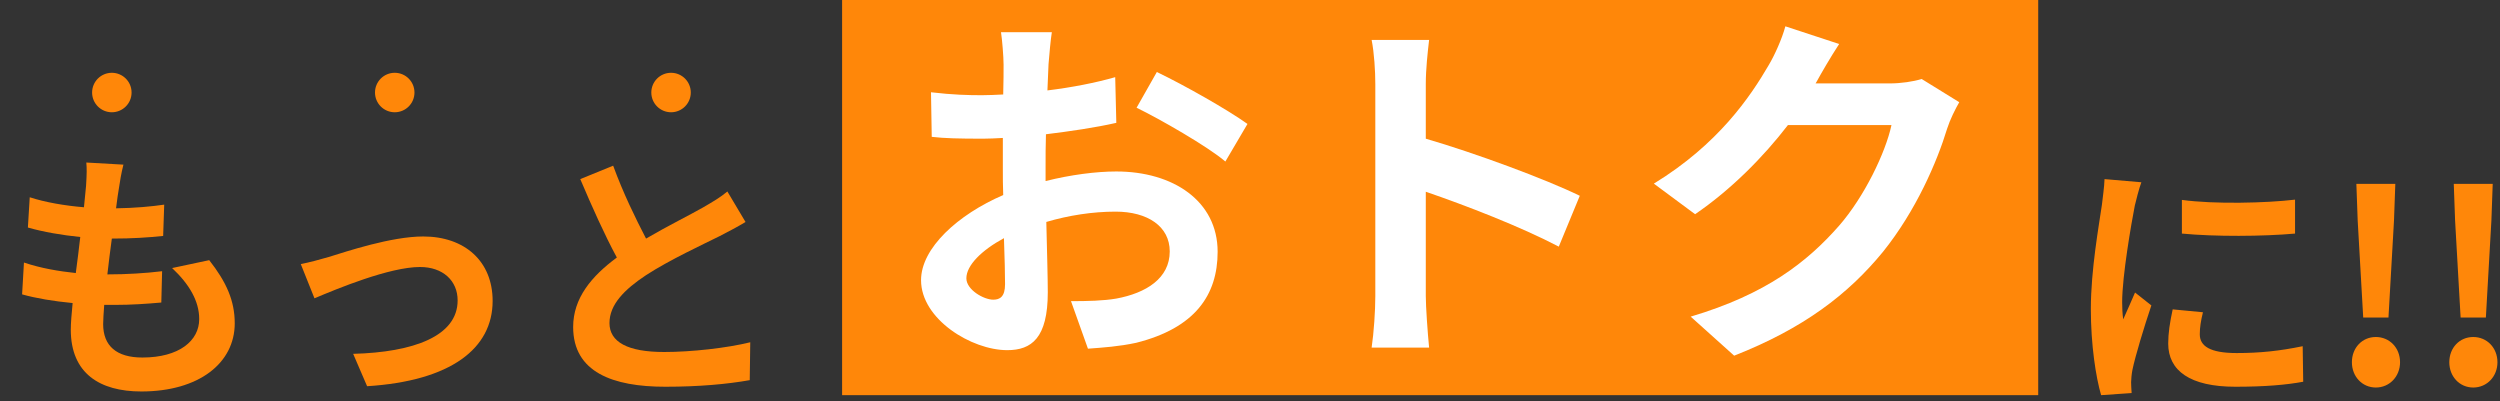 <svg width="380" height="61" viewBox="0 0 380 61" fill="none" xmlns="http://www.w3.org/2000/svg">
<rect x="0" y="0" width="380" height="61" fill="#333333" stroke="none"/>
<path d="M93.2 25.184C94.72 29.344 96.6 33.184 98.2 36.264C101.48 34.344 104.96 32.624 106.84 31.544C108.36 30.664 109.52 29.984 110.56 29.104L113.32 33.744C112.12 34.464 110.84 35.144 109.36 35.904C106.88 37.144 101.84 39.464 98.2 41.824C94.88 44.024 92.64 46.304 92.64 49.104C92.64 51.984 95.4 53.504 100.96 53.504C105.08 53.504 110.48 52.904 114.04 52.024L113.96 57.784C110.56 58.384 106.32 58.784 101.12 58.784C93.16 58.784 87.12 56.584 87.12 49.704C87.12 45.304 89.92 41.984 93.76 39.144C91.92 35.744 90 31.464 88.2 27.224L93.2 25.184Z" fill="#FF8709"/>
<path d="M45.72 40.144C46.92 39.904 48.76 39.424 49.96 39.064C52.68 38.224 59.48 35.944 64.32 35.944C70.64 35.944 74.88 39.704 74.88 45.744C74.88 52.984 68.52 57.904 55.8 58.704L53.68 53.784C62.84 53.544 69.56 51.104 69.56 45.664C69.56 42.664 67.32 40.584 63.84 40.584C59.2 40.584 51.2 43.904 47.8 45.344L45.72 40.144Z" fill="#FF8709"/>
<path d="M18.76 25.024C18.4 26.464 18.24 27.544 18.08 28.584C17.96 29.264 17.8 30.344 17.64 31.664C20.52 31.624 23.08 31.384 24.96 31.104L24.8 35.864C22.4 36.104 20.2 36.264 17 36.264C16.76 38.024 16.52 39.904 16.32 41.704C16.4 41.704 16.52 41.704 16.6 41.704C19.08 41.704 22.04 41.544 24.64 41.224L24.52 45.984C22.28 46.184 19.96 46.344 17.44 46.344C16.92 46.344 16.36 46.344 15.84 46.344C15.76 47.544 15.68 48.544 15.68 49.264C15.68 52.584 17.72 54.344 21.64 54.344C27.24 54.344 30.28 51.784 30.28 48.504C30.28 45.784 28.8 43.224 26.16 40.744L31.8 39.544C34.44 42.904 35.68 45.744 35.68 49.144C35.68 55.184 30.24 59.504 21.48 59.504C15.2 59.504 10.76 56.784 10.76 50.104C10.76 49.144 10.88 47.704 11.04 46.064C8.12 45.784 5.48 45.344 3.36 44.744L3.64 39.904C6.24 40.784 8.92 41.224 11.52 41.504C11.76 39.704 12 37.824 12.2 36.024C9.44 35.744 6.6 35.264 4.24 34.584L4.52 29.984C6.84 30.744 9.84 31.264 12.76 31.504C12.88 30.264 13 29.184 13.08 28.264C13.2 26.384 13.2 25.584 13.12 24.704L18.76 25.024Z" fill="#FF8709"/>
<path d="M20 14.064C20 15.721 18.657 17.064 17 17.064C15.343 17.064 14 15.721 14 14.064C14 12.407 15.343 11.064 17 11.064C18.657 11.064 20 12.407 20 14.064Z" fill="#FF8709"/>
<path d="M63 14.064C63 15.721 61.657 17.064 60 17.064C58.343 17.064 57 15.721 57 14.064C57 12.407 58.343 11.064 60 11.064C61.657 11.064 63 12.407 63 14.064Z" fill="#FF8709"/>
<path d="M105 14.064C105 15.721 103.657 17.064 102 17.064C100.343 17.064 99 15.721 99 14.064C99 12.407 100.343 11.064 102 11.064C103.657 11.064 105 12.407 105 14.064Z" fill="#FF8709"/>
<rect width="181.808" height="60.064" transform="translate(128)" fill="#FF8709"/>
<path d="M279.552 6.688C278.264 8.648 276.808 11.168 276.136 12.4C276.08 12.512 276.024 12.568 275.968 12.68H287.224C288.96 12.68 290.808 12.4 292.096 12.008L297.808 15.536C297.192 16.6 296.408 18.168 295.96 19.568C294.448 24.552 291.256 32 286.216 38.272C280.896 44.768 274.12 49.92 263.592 54.064L256.984 48.128C268.464 44.712 274.68 39.84 279.552 34.296C283.36 29.928 286.608 23.208 287.504 19.008H271.768C268.016 23.88 263.144 28.808 257.656 32.56L251.384 27.912C261.184 21.92 266.056 14.696 268.856 9.88C269.696 8.48 270.872 5.904 271.376 4L279.552 6.688Z" fill="white"/>
<path d="M209.048 44.992V12.792C209.048 10.832 208.88 8.032 208.488 6.072H217.224C217 8.032 216.72 10.496 216.72 12.792V21.08C224.224 23.264 234.976 27.24 240.128 29.76L236.936 37.488C231.168 34.464 222.768 31.216 216.72 29.144V44.992C216.72 46.616 217 50.536 217.224 52.832H208.488C208.824 50.592 209.048 47.232 209.048 44.992Z" fill="white"/>
<path d="M159.88 4.896C159.712 5.904 159.488 8.312 159.376 9.768C159.32 11 159.264 12.344 159.208 13.744C162.904 13.296 166.6 12.568 169.512 11.728L169.68 18.672C166.488 19.4 162.624 19.96 158.984 20.408C158.928 22.088 158.928 23.824 158.928 25.448C158.928 26.12 158.928 26.792 158.928 27.52C162.736 26.568 166.6 26.064 169.68 26.064C178.304 26.064 185.08 30.544 185.08 38.272C185.08 44.88 181.608 49.864 172.704 52.104C170.128 52.664 167.664 52.832 165.368 53L162.792 45.776C165.312 45.776 167.72 45.72 169.68 45.384C174.216 44.544 177.8 42.304 177.8 38.216C177.8 34.408 174.44 32.168 169.568 32.168C166.096 32.168 162.456 32.728 159.04 33.736C159.152 38.16 159.264 42.528 159.264 44.432C159.264 51.376 156.8 53.224 153.104 53.224C147.672 53.224 140 48.52 140 42.584C140 37.712 145.6 32.616 152.488 29.648C152.432 28.304 152.432 26.96 152.432 25.672C152.432 24.104 152.432 22.536 152.432 20.968C151.368 21.024 150.36 21.08 149.464 21.08C145.712 21.08 143.528 21.024 141.624 20.8L141.512 14.024C144.816 14.416 147.224 14.472 149.24 14.472C150.248 14.472 151.368 14.416 152.488 14.36C152.544 12.4 152.544 10.776 152.544 9.824C152.544 8.648 152.32 5.904 152.152 4.896H159.88ZM175.84 10.944C180.152 13.016 186.648 16.712 189.616 18.84L186.256 24.552C183.568 22.256 176.232 18.056 172.76 16.376L175.84 10.944ZM146.888 42.304C146.888 44.04 149.52 45.552 150.976 45.552C151.984 45.552 152.768 45.104 152.768 43.2C152.768 41.8 152.712 39.224 152.6 36.2C149.184 38.048 146.888 40.344 146.888 42.304Z" fill="white"/>
<path d="M374.013 48.264L373.173 33.504L372.973 27.944H378.893L378.693 33.504L377.853 48.264H374.013ZM375.933 58.904C373.853 58.904 372.293 57.224 372.293 55.064C372.293 52.864 373.853 51.224 375.933 51.224C378.013 51.224 379.613 52.864 379.613 55.064C379.613 57.224 378.013 58.904 375.933 58.904Z" fill="#FF8709"/>
<path d="M359.208 48.264L358.368 33.504L358.168 27.944H364.088L363.888 33.504L363.048 48.264H359.208ZM361.128 58.904C359.048 58.904 357.488 57.224 357.488 55.064C357.488 52.864 359.048 51.224 361.128 51.224C363.208 51.224 364.808 52.864 364.808 55.064C364.808 57.224 363.208 58.904 361.128 58.904Z" fill="#FF8709"/>
<path d="M331.648 30.384C336.568 31.064 344.528 30.864 348.848 30.344V35.504C343.928 35.944 336.688 35.984 331.648 35.504V30.384ZM334.848 47.464C334.528 48.784 334.368 49.744 334.368 50.824C334.368 52.584 335.888 53.664 339.968 53.664C343.528 53.664 346.488 53.344 350.008 52.624L350.088 58.024C347.488 58.504 344.288 58.784 339.768 58.784C332.888 58.784 329.568 56.344 329.568 52.224C329.568 50.664 329.808 49.064 330.248 47.024L334.848 47.464ZM325.488 27.704C325.168 28.544 324.648 30.544 324.488 31.264C323.968 33.944 322.568 41.944 322.568 45.944C322.568 46.704 322.608 47.744 322.728 48.544C323.328 47.184 323.968 45.784 324.528 44.464L327.008 46.424C325.888 49.744 324.568 54.104 324.128 56.224C324.008 56.824 323.928 57.704 323.928 58.104C323.928 58.544 323.968 59.184 324.008 59.744L319.368 60.064C318.568 57.304 317.808 52.424 317.808 46.984C317.808 40.984 319.048 34.224 319.488 31.144C319.608 30.024 319.848 28.504 319.888 27.224L325.488 27.704Z" fill="#FF8709"/>
</svg>
